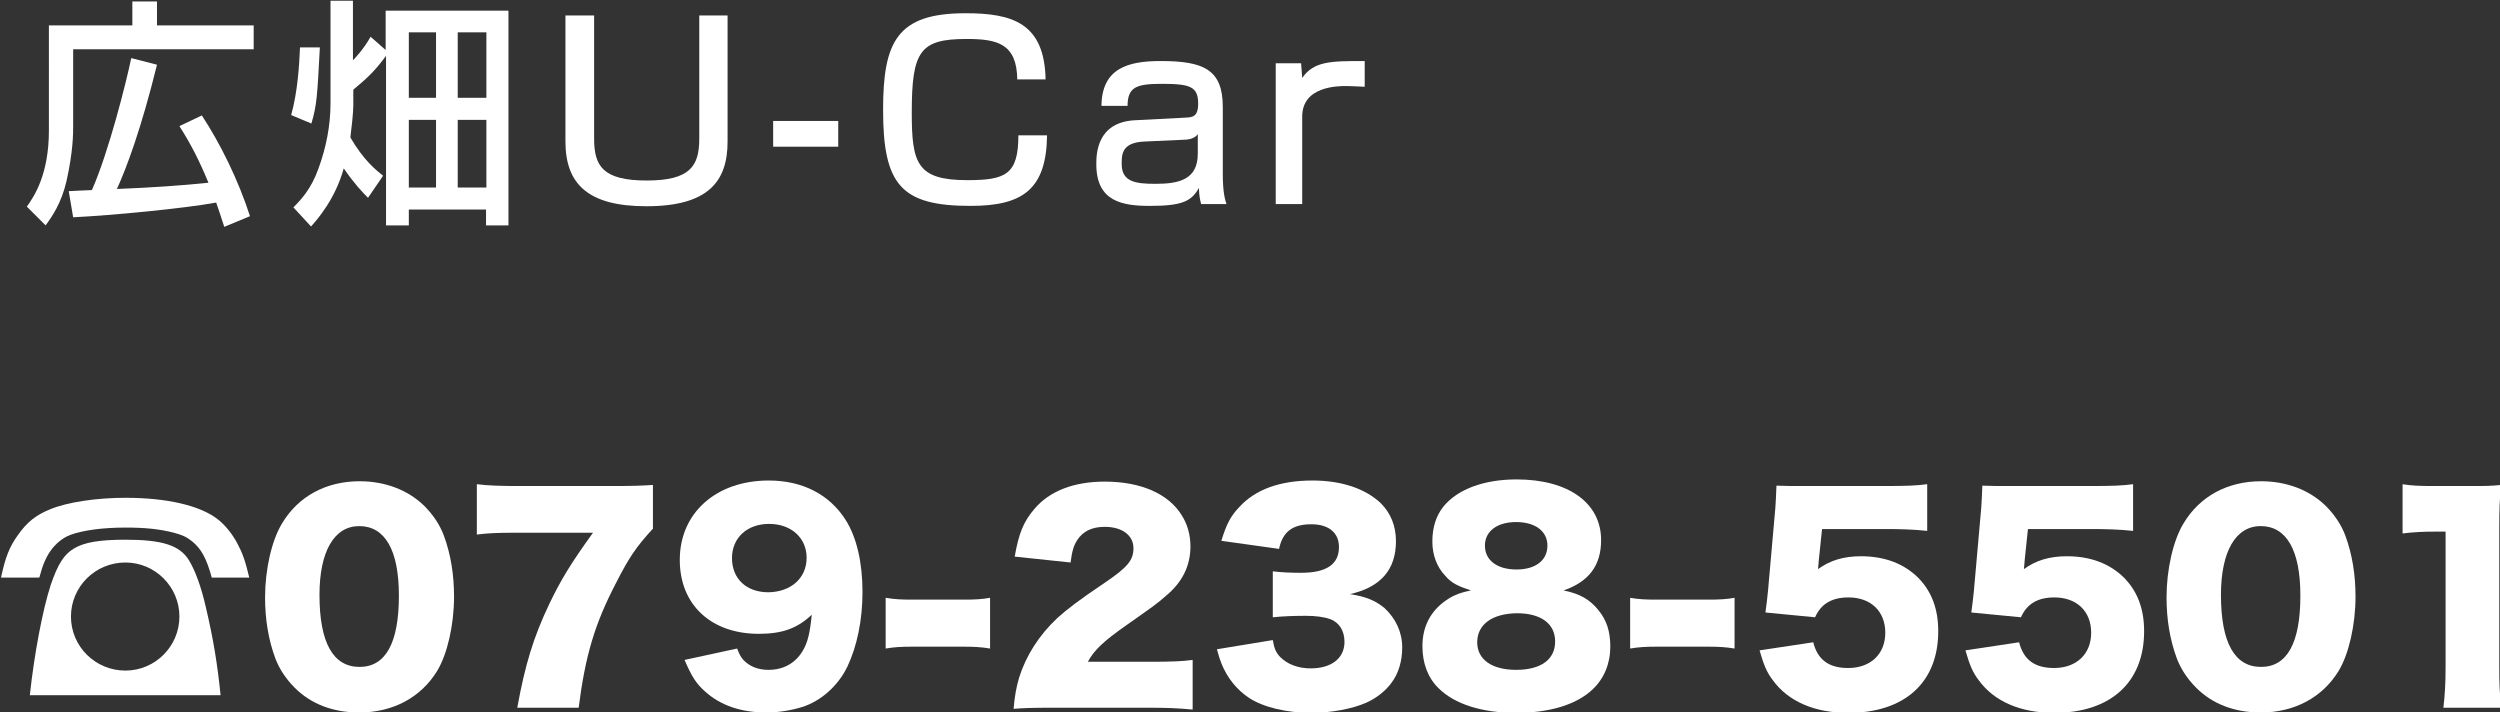 <?xml version="1.0" encoding="utf-8"?>
<!-- Generator: Adobe Illustrator 27.1.1, SVG Export Plug-In . SVG Version: 6.00 Build 0)  -->
<!DOCTYPE svg PUBLIC "-//W3C//DTD SVG 1.1//EN" "http://www.w3.org/Graphics/SVG/1.1/DTD/svg11.dtd">
<svg version="1.1" id="レイヤー_2" xmlns:x="http://ns.adobe.com/Extensibility/1.0/" xmlns:i="http://ns.adobe.com/AdobeIllustrator/10.0/" xmlns:graph="http://ns.adobe.com/Graphs/1.0/"
	 xmlns="http://www.w3.org/2000/svg" xmlns:xlink="http://www.w3.org/1999/xlink" x="0px" y="0px" viewBox="0 0 680 193.7"
	 style="enable-background:new 0 0 680 193.7;" xml:space="preserve">
<rect x="0" y="0" width="680" height="193.7" fill="#333333" stroke="none"/>
<style type="text/css">
	.st0{fill:#FFFFFF;}
</style>
<g>
	<path class="st0" d="M13.2,6.9H36V0.4h6.7v6.5H69v6.5H19.9v20.7c0,2.3,0,7-1.8,15.1c-1.4,6.1-4,9.8-5.7,12.1l-5.1-5.1
		c2-2.8,6-8.7,6-20.7V6.9z M61,61.7c-1.1-3.4-1.5-4.6-2.2-6.6c-8.7,1.6-28.5,3.5-38.9,4l-1.2-7.1c1.3-0.1,4.1-0.2,6.3-0.3
		c4.6-10.4,9.4-29.6,10.7-35.9l7,1.8c-4.3,17.5-8.3,28.1-10.9,33.8c9.7-0.4,17.2-0.9,24.9-1.7c-2.7-6.5-4.8-10.5-7.9-15.4l6.1-2.9
		c5,7.6,9.9,17.5,13.1,27.4L61,61.7z"/>
	<path class="st0" d="M87,12.9c-0.7,13.2-0.8,15.6-2.3,20.7l-5.5-2.3c1.8-6.5,2.2-13.7,2.4-18.4H87z M100.1,53.8
		c-1.6-1.6-3.8-3.9-6.6-8c-2.3,8.3-7.1,13.8-8.9,15.8l-4.8-5.2c2-2,4.8-4.9,6.8-10.5c2.1-5.7,3.3-11.7,3.3-17.9V0.2h6.1v16.2
		c0.5-0.5,2.9-3,4.8-6.4l4.1,3.6V2.9h33.4v58.4h-6.1V57h-21v4.3H105V15.2c-3,4-4.6,5.6-8.9,9.2v4.2c0,2.1-0.5,6.4-0.8,8.8
		c3.7,6.3,6.9,8.8,8.9,10.4L100.1,53.8z M111.2,8.8v17.8h7.4V8.8H111.2z M111.2,32.6V51h7.4V32.6H111.2z M124.5,8.8v17.8h7.8V8.8
		H124.5z M124.5,32.6V51h7.8V32.6H124.5z"/>
	<path class="st0" d="M161.6,4.2v33.5c0,7.4,2.3,11.4,14.3,11.4c11.9,0,14.3-4,14.3-11.4V4.2h7.7v34.3c0,10.9-5.3,17.6-22.1,17.6
		c-15.9,0-22-6.1-22-17.6V4.2H161.6z"/>
	<path class="st0" d="M228,32.9v7h-17.7v-7H228z"/>
	<path class="st0" d="M276.7,21.7c-0.1-9.9-5.5-11.1-13.8-11.1c-12.7,0-14.9,3.3-14.9,20.1c0,13.7,1.4,18.3,15.1,18.3
		c10.4,0,13.9-1.5,13.9-12.2h7.8c-0.2,14.7-6.6,19.2-20.8,19.2c-18.9,0-23.8-5.7-23.8-26.1c0-18.6,3.8-26.3,22.4-26.3
		c12.7,0,21.5,2.6,21.8,18H276.7z"/>
	<path class="st0" d="M332.6,47.3c0,5,0.6,7,1,8.2h-6.9c-0.4-1.6-0.5-2.3-0.6-4.4c-2,3.7-4.7,4.9-13.3,4.9
		c-7.4,0-14.6-1.1-14.6-11.3c0-2.6,0-11.5,10.6-12l13.6-0.7c1.8-0.1,3.5-0.1,3.5-3.8c0-4.6-2.1-5.4-9.8-5.4c-6.9,0-9.4,0.8-9.4,6
		h-7.1c0.1-10.3,7.3-12.2,16.1-12.2c11.7,0,16.9,2.3,16.9,12.5V47.3z M325.8,36.5c-1,1.4-3.1,1.5-3.6,1.5l-11,0.5
		c-6.1,0.3-6.1,3.5-6.1,6.1c0,4.9,3.8,5.4,9.2,5.4c6.3,0,11.5-1.1,11.5-8.2V36.5z"/>
	<path class="st0" d="M353.9,17.2l0.3,4c3.2-4.6,7.8-4.6,17-4.6v7c-2.5-0.1-3.6-0.2-5-0.2c-2.2,0-12,0-12,8.3v23.8H347V17.2H353.9z"
		/>
</g>
<g>
	<path class="st0" d="M0.3,157c1.2-5.6,2.3-8.3,4.6-11.5c2.4-3.4,4.8-5.4,8.8-7c4.6-1.9,12.5-3.1,20.4-3.1c11.3,0,20.4,2.1,25.2,5.9
		c1.9,1.5,3.8,3.8,5.2,6.4c1.5,2.8,2.2,4.8,3.3,9.4H57.6c-1.4-5.1-2.8-7.8-5.4-9.9c-1.5-1.2-2.7-1.7-4.9-2.3
		c-3.9-1-7.8-1.4-13.1-1.4c-6.2,0-11.5,0.7-15.1,2c-2.1,0.8-4.1,2.5-5.4,4.4c-1.3,1.9-2.1,3.8-3,7.2H0.3z M8.1,189.2
		c1.2-11.2,3.5-23.4,5.7-30.1c1.9-5.6,3.6-8.3,6.3-9.9c2.8-1.7,7-2.4,14-2.4c10,0,14.8,1.5,17.3,5.6c1.7,2.8,3.3,7.1,4.6,12.8
		c2,8.5,3.1,15.1,4,23.9H8.1z M48.8,167.7c0-8.1-6.6-14.7-14.7-14.7c-8.2,0-14.8,6.6-14.8,14.7s6.6,14.7,14.8,14.7
		C42.2,182.4,48.8,175.8,48.8,167.7z"/>
	<path class="st0" d="M80.2,187.1c-2.4-2.4-4.2-5.1-5.3-8c-1.9-5.1-2.8-10.7-2.8-16.6c0-7.6,1.8-15.5,4.6-20.1
		c4.4-7.4,12-11.5,21.1-11.5c7,0,13.2,2.4,17.6,6.7c2.4,2.4,4.2,5.1,5.3,8c1.9,5.1,2.8,10.7,2.8,16.7c0,7.6-1.8,15.6-4.6,20.2
		c-4.4,7.2-12,11.3-21.2,11.3C90.6,193.8,84.6,191.5,80.2,187.1z M86.9,161.8c0,13,3.7,19.6,10.9,19.6c7.1,0,10.7-6.5,10.7-19.4
		c0-12.4-3.8-18.9-10.8-18.9C90.9,143.1,86.9,150,86.9,161.8z"/>
	<path class="st0" d="M177.5,143.9c-4.4,4.8-6.4,7.7-9.9,14.6c-5.8,11.1-8.4,19.8-10.2,34h-16.7c2.1-11.6,4.4-19.2,8.7-28.2
		c3.1-6.5,5.9-11.1,11.9-19.4h-20.7c-5.1,0-7.8,0.1-10.9,0.5v-13.7c3,0.4,6.7,0.5,11.7,0.5h24.5c6.7,0,8.7-0.1,11.7-0.3V143.9z"/>
	<path class="st0" d="M200.5,176.4c0.6,1.6,1,2.3,1.7,3.1c1.6,1.7,3.9,2.7,6.8,2.7c4.1,0,7.3-1.8,9.3-5.1c1.4-2.3,2-4.9,2.5-9.9
		c-3.9,3.7-8,5.2-14.4,5.2c-13,0-21.5-7.9-21.5-20.1c0-12.8,9.9-21.6,24.2-21.6c9.2,0,16.5,3.8,20.9,10.7c3,4.7,4.6,11.6,4.6,19.6
		c0,7.7-1.5,14.8-4.1,20.3c-2.5,5.2-7.2,9.4-12.3,11c-2.9,0.9-6.4,1.5-9.7,1.5c-6.9,0-12.5-1.9-16.7-5.7c-2.5-2.2-3.7-4.2-5.6-8.6
		L200.5,176.4z M219.4,151.7c0-5.4-4.2-9.2-10.2-9.2c-6,0-10.1,3.8-10.1,9.3c0,5.6,3.9,9.3,9.9,9.3
		C215.1,161,219.4,157.3,219.4,151.7z"/>
	<path class="st0" d="M240.9,162.6c2.3,0.4,4.3,0.5,7,0.5h14.4c2.8,0,4.8-0.1,7-0.5v13.8c-2.4-0.4-4.4-0.5-7-0.5h-14.4
		c-2.7,0-4.6,0.1-7,0.5V162.6z"/>
	<path class="st0" d="M286.6,192.5c-6.5,0-8.2,0.1-10.9,0.3c0.3-3.5,0.7-5.7,1.5-8.5c1.9-6,5.4-11.5,10.4-16.2
		c2.8-2.5,5.5-4.6,12.9-9.6c6.2-4.2,7.8-6.1,7.8-9.4c0-3.5-3.1-5.8-7.8-5.8c-3.5,0-5.9,1.2-7.5,3.6c-1,1.6-1.4,3-1.8,6.1l-15.2-1.6
		c1.1-6.3,2.4-9.5,5.3-12.9c4.1-4.9,10.7-7.5,19.2-7.5c9.8,0,17.3,3.3,20.9,9.1c1.6,2.5,2.4,5.4,2.4,8.5c0,5.3-2.2,9.8-6.7,13.5
		c-2.4,2.1-3.1,2.6-10.5,7.8c-6.3,4.4-9,6.9-10.7,10.1h16.9c5.4,0,8.8-0.1,11.6-0.5V193c-4.2-0.4-7.2-0.5-12.4-0.5H286.6z"/>
	<path class="st0" d="M346.2,174.1c0.4,2.4,0.9,3.4,2,4.6c2,2,4.9,3.1,8.3,3.1c5.7,0,9.2-2.8,9.2-7.2c0-3-1.4-5.3-3.9-6.2
		c-1.7-0.6-3.9-0.9-6.7-0.9c-2.8,0-6.1,0.1-8.9,0.4v-12.5c2.5,0.3,4.9,0.4,7.7,0.4c6.9,0,10.3-2.3,10.3-7c0-3.9-2.8-6.2-7.5-6.2
		c-5.1,0-7.8,2-8.8,6.7l-15.7-2.2c1.4-4.5,2.5-6.7,4.9-9.2c4.4-4.8,11.1-7.2,19.9-7.2c7.9,0,14.4,2.2,18.6,6.2
		c2.7,2.7,4.1,6.2,4.1,10.3c0,7.7-4.1,12.5-12.5,14.4c4.4,0.7,6.8,1.7,9.4,3.8c3,2.8,4.8,6.5,4.8,10.7c0,3.7-1,7.1-2.9,9.6
		c-1.6,2.2-4.1,4.2-6.8,5.4c-3.8,1.7-9.6,2.8-15.1,2.8c-6.5,0-13-1.5-16.9-4.1c-3.3-2.2-5.9-5.4-7.5-9.4c-0.4-1-0.7-2-1.2-3.8
		L346.2,174.1z"/>
	<path class="st0" d="M434.8,166c2.2,2.7,3.2,5.7,3.2,9.9c0,4.6-1.7,8.7-4.8,11.6c-4.4,4.2-11.8,6.4-20.9,6.4
		c-9.2,0-16.7-2.4-21-6.7c-2.9-2.8-4.4-6.8-4.4-11.4c0-5,1.9-9,5.6-11.9c2.2-1.7,4.1-2.6,7.6-3.3c-3.6-1.2-5.3-2-7-4
		c-2.3-2.4-3.5-5.7-3.5-9.3c0-3.8,1-7,3-9.5c3.8-4.7,11-7.4,19.9-7.4c14.1,0,23,6.4,23,16.5c0,6.9-3.3,11.3-10.2,13.7
		C429.7,161.5,432.4,163,434.8,166z M401.8,174.7c0,4.7,4,7.5,10.6,7.5c6.7,0,10.6-2.8,10.6-7.7c0-4.9-3.9-7.7-10.4-7.7
		C405.8,166.9,401.8,169.9,401.8,174.7z M403.9,148.4c0,4,3.3,6.5,8.6,6.5c5.2,0,8.4-2.5,8.4-6.5c0-3.9-3.3-6.4-8.5-6.4
		C407.2,142,403.9,144.5,403.9,148.4z"/>
	<path class="st0" d="M443.4,162.6c2.2,0.4,4.3,0.5,7,0.5h14.4c2.8,0,4.8-0.1,7-0.5v13.8c-2.4-0.4-4.4-0.5-7-0.5h-14.4
		c-2.7,0-4.6,0.1-7,0.5V162.6z"/>
	<path class="st0" d="M494.7,152.5c0,0.4-0.1,1.1-0.2,2.3c3.3-2.4,7-3.5,11.7-3.5c6.4,0,11.7,2,15.6,5.9c3.6,3.7,5.4,8.4,5.4,14.5
		c0,13.9-9.1,22.2-24.5,22.2c-9.1,0-16.3-3.1-20.5-8.9c-1.7-2.2-2.5-4.3-3.6-8.1l14.6-2.2c1.2,4.8,4.3,7,9.5,7
		c6.1,0,10.1-3.8,10.1-9.6c0-5.8-3.9-9.6-10-9.6c-4.6,0-7.5,1.8-9.1,5.4l-13.5-1.3c0.3-2.2,0.5-3.9,0.7-5.9l2-22.6
		c0.1-1.5,0.2-3.3,0.3-6c3,0.1,3.8,0.1,7.3,0.1h21.7c6.4,0,9.1-0.1,12-0.5v12.7c-3.8-0.4-7.2-0.5-11.8-0.5h-16.8L494.7,152.5z"/>
	<path class="st0" d="M550.7,152.5c0,0.4-0.1,1.1-0.2,2.3c3.3-2.4,7-3.5,11.7-3.5c6.4,0,11.7,2,15.6,5.9c3.6,3.7,5.4,8.4,5.4,14.5
		c0,13.9-9.1,22.2-24.5,22.2c-9.1,0-16.3-3.1-20.5-8.9c-1.7-2.2-2.5-4.3-3.6-8.1l14.6-2.2c1.2,4.8,4.3,7,9.5,7
		c6.1,0,10.1-3.8,10.1-9.6c0-5.8-3.9-9.6-10-9.6c-4.6,0-7.5,1.8-9.1,5.4l-13.5-1.3c0.3-2.2,0.5-3.9,0.7-5.9l2-22.6
		c0.1-1.5,0.2-3.3,0.3-6c3,0.1,3.8,0.1,7.3,0.1h21.7c6.4,0,9.1-0.1,12-0.5v12.7c-3.8-0.4-7.2-0.5-11.8-0.5h-16.8L550.7,152.5z"/>
	<path class="st0" d="M597.4,187.1c-2.4-2.4-4.2-5.1-5.3-8c-1.9-5.1-2.8-10.7-2.8-16.6c0-7.6,1.8-15.5,4.6-20.1
		c4.4-7.4,12-11.5,21.1-11.5c7,0,13.2,2.4,17.6,6.7c2.4,2.4,4.2,5.1,5.3,8c1.9,5.1,2.8,10.7,2.8,16.7c0,7.6-1.8,15.6-4.6,20.2
		c-4.4,7.2-12,11.3-21.2,11.3C607.8,193.8,601.8,191.5,597.4,187.1z M604.1,161.8c0,13,3.7,19.6,10.9,19.6c7.1,0,10.7-6.5,10.7-19.4
		c0-12.4-3.8-18.9-10.8-18.9C608.1,143.1,604.1,150,604.1,161.8z"/>
	<path class="st0" d="M653.4,131.7c2.6,0.4,4.5,0.5,8.7,0.5h9.2c5.1,0,6.1,0,9-0.3c-0.4,3.8-0.5,6.9-0.5,11.7v38
		c0,4.3,0.1,7.4,0.6,10.9h-15.8c0.4-3.3,0.6-6.7,0.6-10.9v-37h-2.9c-2.8,0-5.7,0.1-8.8,0.5V131.7z"/>
</g>
<g>
</g>
<g>
</g>
<g>
</g>
<g>
</g>
<g>
</g>
<g>
</g>
<g>
</g>
<g>
</g>
<g>
</g>
<g>
</g>
<g>
</g>
<g>
</g>
<g>
</g>
<g>
</g>
<g>
</g>
</svg>
